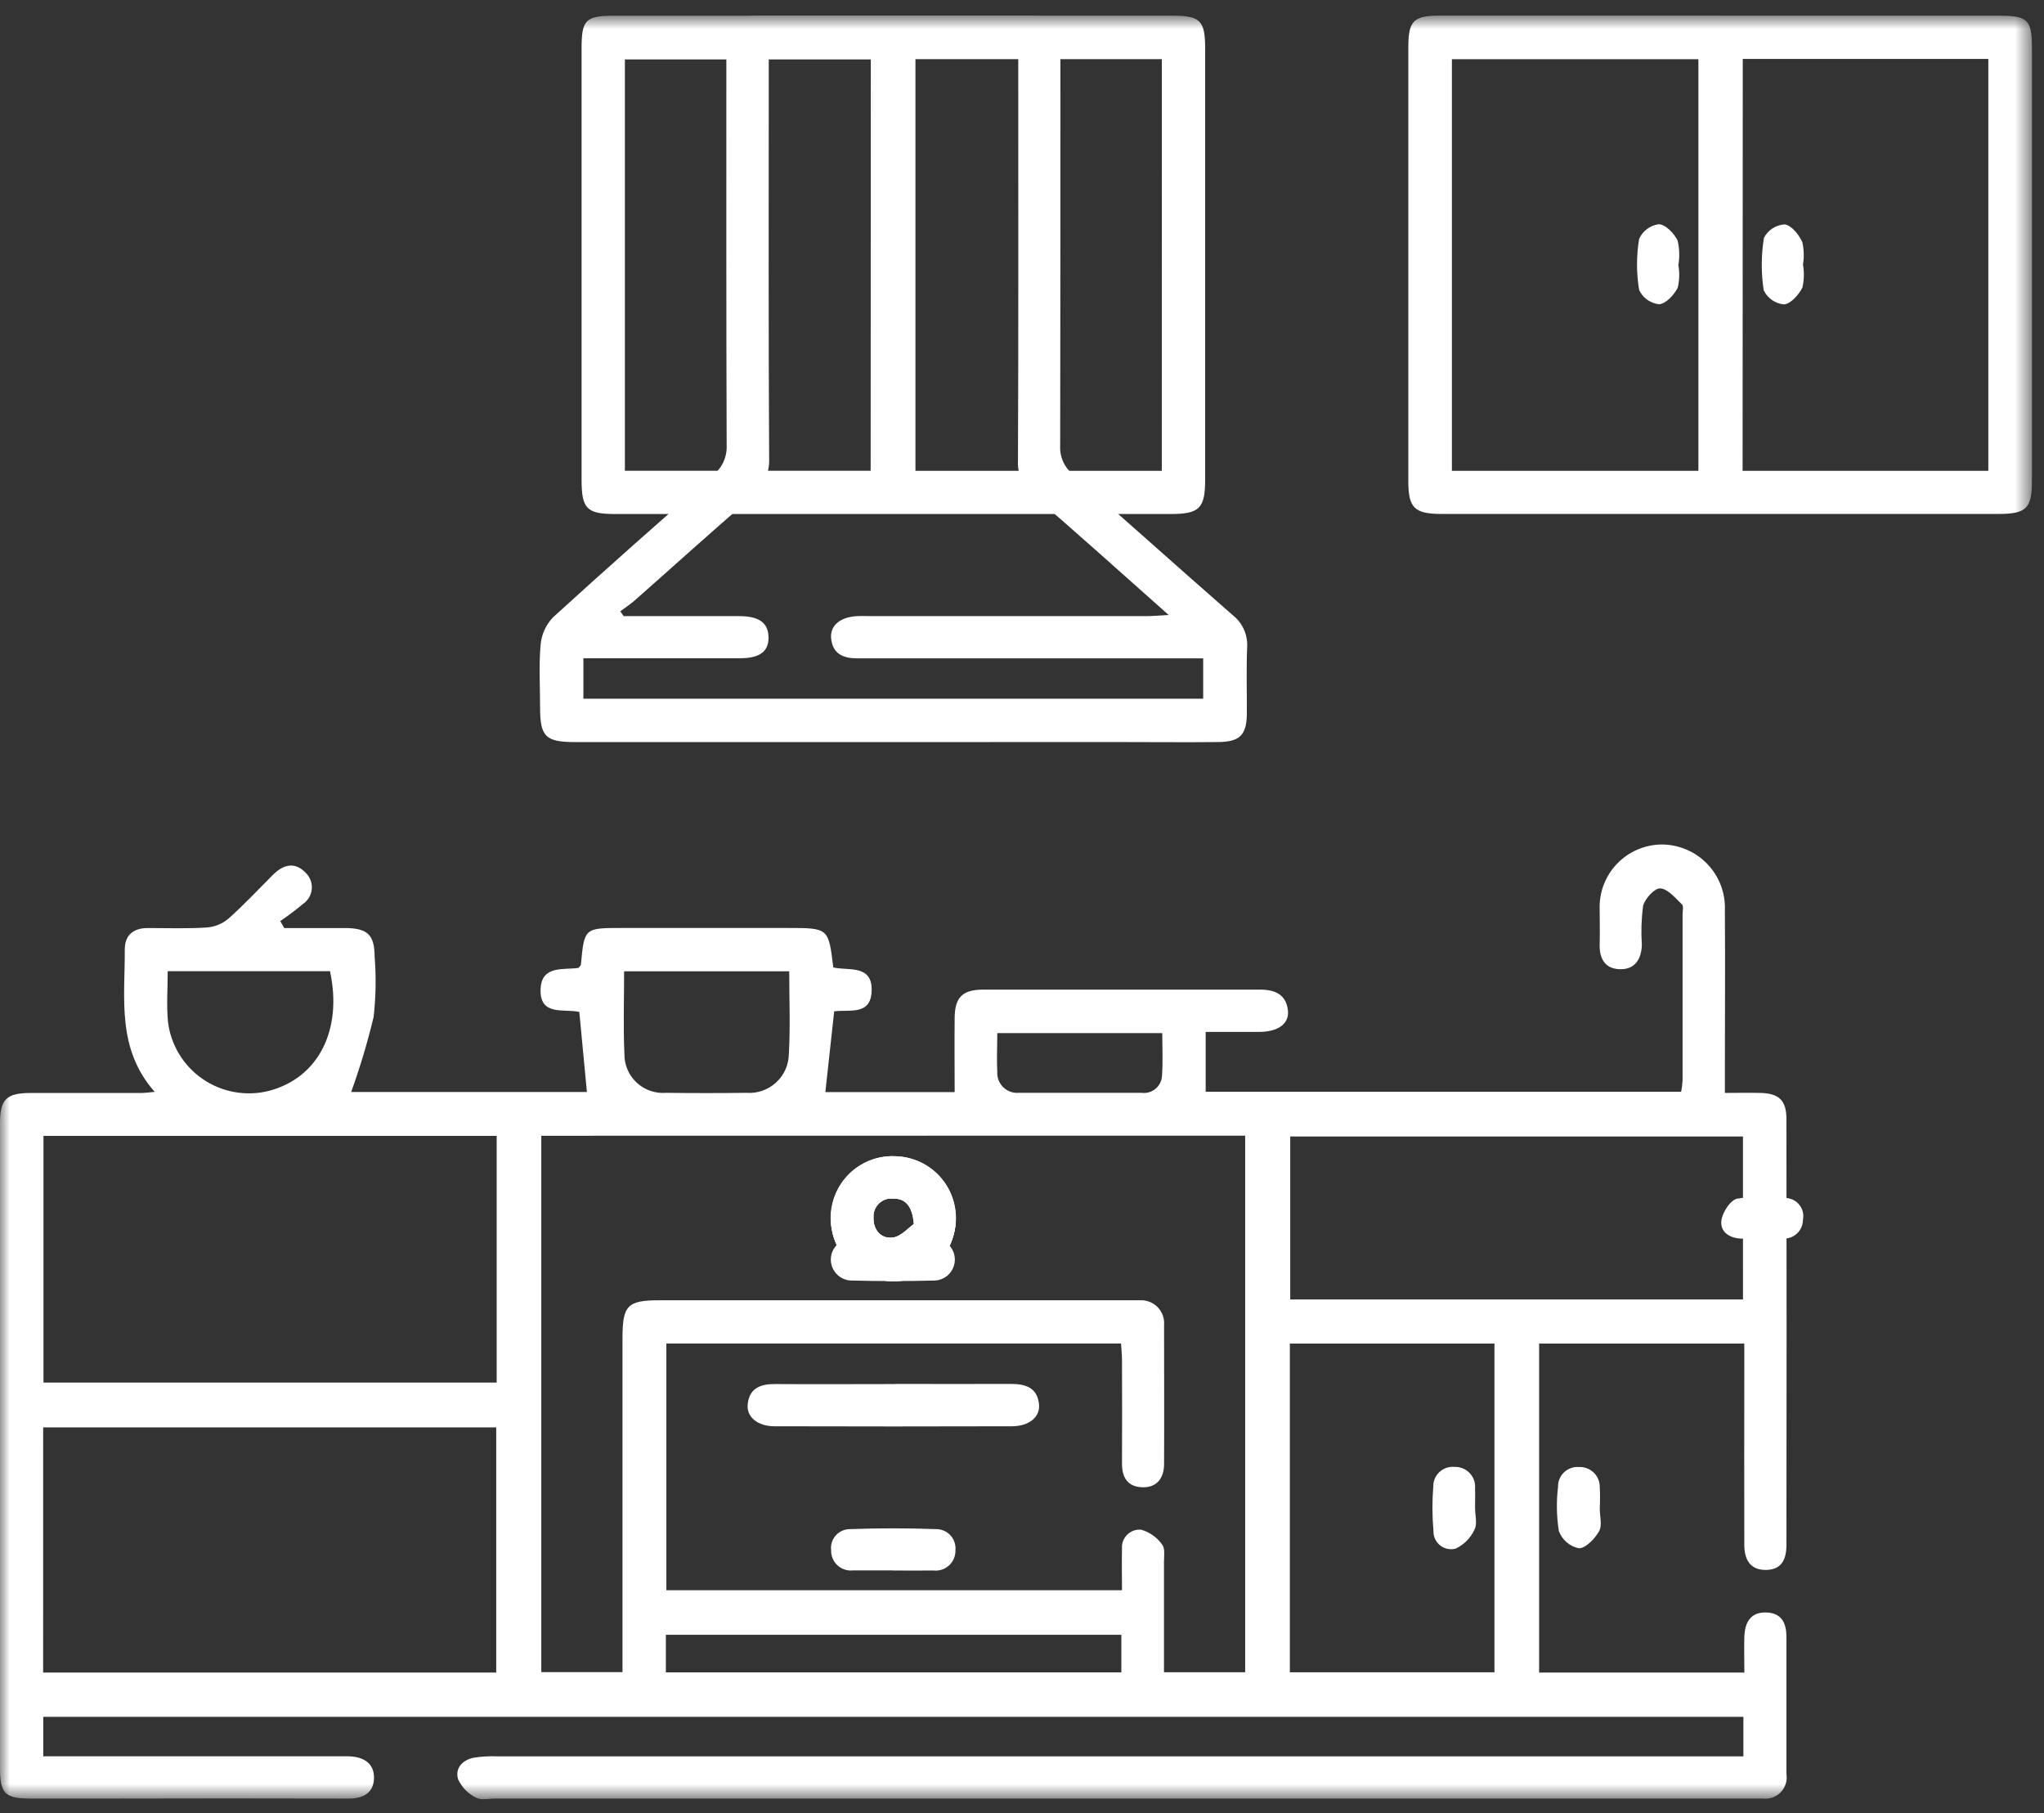 <svg width="106" height="94" viewBox="0 0 106 94" fill="none" xmlns="http://www.w3.org/2000/svg">
<rect x="0" y="0" width="106" height="94" fill="#333333" stroke="none"/>
<mask id="mask0_1546_1054" style="mask-type:luminance" maskUnits="userSpaceOnUse" x="0" y="0" width="106" height="94">
<path d="M105.374 0.81H0V93.289H105.374V0.81Z" fill="white"/>
</mask>
<g mask="url(#mask0_1546_1054)">
<path d="M90.464 69.661H79.817V86.718H90.461C90.461 86.059 90.441 85.449 90.461 84.839C90.492 84.108 90.788 83.565 91.628 83.605C92.412 83.643 92.643 84.174 92.643 84.877C92.643 87.247 92.643 89.618 92.643 91.988C92.67 92.157 92.657 92.33 92.605 92.493C92.552 92.656 92.463 92.805 92.343 92.928C92.224 93.05 92.077 93.144 91.915 93.2C91.753 93.256 91.58 93.274 91.409 93.252H90.668H25.688C25.349 93.252 24.944 93.353 24.685 93.205C24.279 93.004 23.953 92.671 23.76 92.262C23.581 91.69 23.971 91.254 24.568 91.134C24.963 91.071 25.364 91.048 25.765 91.063C46.873 91.063 67.982 91.063 89.091 91.063H90.411V89.015H2.243V91.062H17.355C17.604 91.062 17.85 91.062 18.096 91.062C18.841 91.086 19.412 91.413 19.395 92.195C19.378 92.978 18.805 93.263 18.048 93.254C13.914 93.243 9.779 93.243 5.642 93.254C4.284 93.254 2.927 93.254 1.569 93.254C0.26 93.248 0 92.988 0 91.675C0 83.669 0 75.665 0 67.66C0 64.52 0 61.38 0 58.238C0 56.992 0.332 56.67 1.599 56.669C3.512 56.669 5.422 56.669 7.34 56.669C7.511 56.669 7.682 56.642 8.023 56.611C6.035 54.366 6.485 51.748 6.471 49.223C6.471 48.471 6.93 48.118 7.665 48.117C8.684 48.117 9.705 48.155 10.723 48.089C11.136 48.058 11.528 47.898 11.844 47.632C12.652 46.916 13.389 46.125 14.15 45.362C14.684 44.825 15.285 44.662 15.844 45.245C15.959 45.352 16.047 45.484 16.103 45.631C16.159 45.777 16.182 45.934 16.169 46.09C16.156 46.247 16.108 46.398 16.028 46.533C15.948 46.668 15.839 46.784 15.708 46.871C15.332 47.186 14.94 47.483 14.534 47.758C14.601 47.879 14.671 47.996 14.742 48.117C15.8 48.117 16.861 48.117 17.922 48.117C19.066 48.129 19.418 48.468 19.428 49.596C19.511 50.64 19.494 51.689 19.375 52.729C19.06 54.046 18.671 55.345 18.211 56.619H30.436C30.308 55.246 30.178 53.885 30.043 52.468C29.279 52.282 27.979 52.714 28.034 51.282C28.084 50.036 29.221 50.298 30 50.184C30.058 50.106 30.121 50.06 30.126 50.008C30.302 48.114 30.302 48.114 32.248 48.114H40.857C42.967 48.114 42.967 48.114 43.213 50.162C44.013 50.341 45.274 49.99 45.201 51.416C45.138 52.661 44.054 52.331 43.26 52.436C43.108 53.823 42.955 55.205 42.802 56.625H49.508C49.508 55.308 49.493 54.032 49.508 52.749C49.523 51.701 49.923 51.312 50.987 51.309C55.77 51.309 60.554 51.309 65.336 51.309C66.115 51.309 66.693 51.553 66.791 52.385C66.869 53.077 66.281 53.498 65.316 53.502C64.421 53.502 63.528 53.502 62.525 53.502V56.608H87.183C87.22 56.414 87.245 56.218 87.256 56.021C87.256 53.156 87.256 50.293 87.256 47.431C87.256 47.244 87.319 46.982 87.224 46.891C86.88 46.56 86.492 46.084 86.097 46.061C85.805 46.042 85.298 46.602 85.207 46.976C85.121 47.646 85.1 48.323 85.145 48.997C85.12 49.74 84.778 50.284 83.978 50.251C83.232 50.22 82.94 49.697 82.957 48.974C82.975 48.364 82.957 47.743 82.957 47.129C82.943 46.697 83.016 46.268 83.17 45.866C83.325 45.463 83.559 45.095 83.858 44.784C84.157 44.473 84.515 44.224 84.912 44.052C85.308 43.881 85.735 43.79 86.168 43.785C86.61 43.785 87.048 43.875 87.456 44.048C87.863 44.221 88.231 44.475 88.537 44.793C88.844 45.112 89.082 45.489 89.24 45.901C89.397 46.314 89.468 46.755 89.451 47.196C89.471 49.967 89.451 52.738 89.451 55.51V56.666C90.097 56.666 90.7 56.651 91.301 56.666C92.261 56.693 92.643 57.059 92.643 58.023C92.653 65.379 92.653 72.737 92.643 80.097C92.643 80.84 92.402 81.396 91.565 81.398C90.729 81.399 90.461 80.817 90.458 80.097C90.448 77.019 90.458 73.939 90.458 70.861V69.661M28.072 58.887V86.698H32.282V69.356C32.282 67.678 32.548 67.417 34.201 67.417H58.455C58.67 67.417 58.888 67.417 59.103 67.417C59.274 67.406 59.446 67.433 59.606 67.494C59.767 67.555 59.912 67.65 60.032 67.772C60.152 67.895 60.244 68.042 60.302 68.203C60.36 68.364 60.382 68.536 60.368 68.706C60.368 71.107 60.38 73.509 60.368 75.91C60.368 76.61 60.013 77.13 59.256 77.113C58.499 77.097 58.186 76.627 58.186 75.893C58.193 74.108 58.193 72.322 58.186 70.537C58.186 70.244 58.154 69.949 58.135 69.658H34.557V82.452H58.186C58.186 81.7 58.167 80.997 58.186 80.295C58.175 80.163 58.193 80.03 58.239 79.905C58.285 79.781 58.358 79.667 58.453 79.574C58.547 79.48 58.66 79.408 58.785 79.362C58.91 79.317 59.044 79.299 59.176 79.31C59.62 79.438 60.007 79.713 60.273 80.089C60.426 80.28 60.363 80.678 60.363 80.981C60.363 82.88 60.363 84.779 60.363 86.703H64.573V58.881L28.072 58.887ZM2.255 71.685H25.757V58.893H2.255V71.685ZM2.237 86.718H25.734V74.007H2.239L2.237 86.718ZM90.388 58.926H66.911V67.373H90.389L90.388 58.926ZM66.891 86.706H77.501V69.661H66.891V86.706ZM40.929 50.359H32.366C32.366 51.826 32.318 53.236 32.381 54.64C32.377 54.919 32.431 55.196 32.54 55.452C32.649 55.709 32.811 55.94 33.015 56.13C33.219 56.32 33.461 56.466 33.725 56.557C33.989 56.649 34.269 56.684 34.548 56.661C35.933 56.679 37.319 56.679 38.707 56.661C38.985 56.682 39.265 56.646 39.529 56.554C39.793 56.463 40.036 56.319 40.242 56.131C40.448 55.944 40.614 55.715 40.728 55.461C40.843 55.207 40.904 54.933 40.909 54.654C40.99 53.249 40.929 51.842 40.929 50.359ZM58.152 84.761H34.532V86.712H58.152V84.761ZM8.697 50.353C8.697 51.259 8.63 52.121 8.71 52.966C8.78 53.562 8.978 54.137 9.289 54.651C9.6 55.165 10.018 55.607 10.515 55.947C11.011 56.288 11.575 56.518 12.168 56.623C12.761 56.728 13.369 56.706 13.953 56.558C16.508 55.885 17.775 53.408 17.113 50.353H8.697ZM60.281 53.565H51.718C51.718 54.28 51.683 54.924 51.718 55.565C51.708 55.712 51.73 55.86 51.782 55.998C51.835 56.136 51.916 56.261 52.021 56.365C52.126 56.469 52.253 56.55 52.392 56.601C52.53 56.652 52.679 56.672 52.826 56.661C54.951 56.661 57.076 56.661 59.201 56.661C59.332 56.679 59.466 56.668 59.593 56.63C59.72 56.592 59.837 56.528 59.937 56.441C60.038 56.355 60.118 56.248 60.174 56.128C60.23 56.009 60.26 55.878 60.262 55.746C60.313 55.022 60.274 54.291 60.274 53.567" fill="white"/>
<path d="M46.317 38.476H29.842C28.283 38.476 28.008 38.2 28.008 36.662C28.008 35.584 27.94 34.501 28.035 33.432C28.081 32.901 28.305 32.402 28.671 32.015C31.405 29.524 34.169 27.069 36.962 24.648C37.2 24.464 37.39 24.225 37.516 23.951C37.642 23.678 37.699 23.379 37.684 23.078C37.659 16.247 37.668 9.412 37.668 2.579C37.674 1.077 37.939 0.811 39.453 0.811C44.049 0.811 48.646 0.811 53.243 0.811C54.727 0.811 54.993 1.084 54.993 2.605C54.993 9.44 54.993 16.271 54.98 23.104C54.964 23.39 55.016 23.675 55.134 23.936C55.251 24.196 55.43 24.425 55.655 24.602C58.421 27.01 61.145 29.463 63.912 31.881C64.166 32.077 64.369 32.332 64.503 32.625C64.636 32.917 64.695 33.238 64.676 33.558C64.629 34.698 64.665 35.836 64.661 36.975C64.656 38.114 64.297 38.465 63.165 38.474C61.468 38.492 59.771 38.474 58.074 38.474L46.317 38.476ZM39.867 3.041V4.243C39.867 10.739 39.849 17.235 39.887 23.731C39.907 24.139 39.827 24.546 39.655 24.916C39.482 25.287 39.222 25.61 38.896 25.857C36.882 27.581 34.92 29.365 32.933 31.116C32.694 31.327 32.425 31.502 32.168 31.696L32.344 31.945H33.245C34.942 31.945 36.639 31.945 38.336 31.945C39.372 31.945 39.84 32.298 39.855 33.031C39.87 33.763 39.42 34.127 38.381 34.129C36.005 34.129 33.628 34.129 31.252 34.129H30.254V36.227H62.396V34.136H61.234C55.647 34.136 50.062 34.136 44.479 34.136C43.737 34.136 43.187 33.914 43.102 33.105C43.032 32.431 43.578 31.984 44.465 31.945C44.711 31.932 44.957 31.945 45.203 31.945C49.956 31.945 54.708 31.945 59.461 31.945C59.766 31.945 60.081 31.914 60.607 31.887C58.161 29.712 55.908 27.691 53.626 25.717C53.349 25.501 53.13 25.222 52.984 24.904C52.839 24.585 52.773 24.236 52.791 23.887C52.818 17.301 52.806 10.712 52.806 4.122V3.041H39.867Z" fill="white"/>
<path d="M46.321 0.811C51.135 0.811 55.949 0.811 60.763 0.811C62.246 0.811 62.498 1.055 62.498 2.519C62.498 9.971 62.498 17.422 62.498 24.872C62.498 26.356 62.202 26.651 60.706 26.651C51.112 26.651 41.516 26.651 31.917 26.651C30.422 26.651 30.16 26.379 30.16 24.863C30.16 17.413 30.16 9.964 30.16 2.513C30.16 1.019 30.367 0.813 31.88 0.813C36.695 0.813 41.509 0.813 46.322 0.813M60.252 3.067H47.474V24.411H60.249L60.252 3.067ZM45.159 3.082H32.406V24.407H45.151L45.159 3.082Z" fill="white"/>
<path d="M89.191 0.811C94.004 0.811 98.817 0.811 103.632 0.811C105.161 0.811 105.375 1.019 105.375 2.489C105.375 9.971 105.375 17.453 105.375 24.935C105.375 26.362 105.086 26.647 103.632 26.647C94.004 26.647 84.376 26.647 74.749 26.647C73.364 26.647 73.035 26.332 73.035 24.979C73.035 17.467 73.035 9.956 73.035 2.443C73.035 1.078 73.307 0.811 74.657 0.808C79.503 0.808 84.348 0.808 89.193 0.808M88.077 3.069H75.294V24.411H88.077V3.069ZM90.37 24.41H103.113V3.056H90.378L90.37 24.41Z" fill="white"/>
<path d="M82.962 78.209C82.962 78.61 83.1 79.087 82.927 79.391C82.705 79.783 82.233 80.278 81.871 80.275C81.638 80.225 81.421 80.116 81.242 79.96C81.062 79.805 80.924 79.606 80.841 79.383C80.72 78.623 80.706 77.85 80.799 77.086C80.795 76.946 80.821 76.806 80.876 76.676C80.93 76.546 81.01 76.43 81.113 76.333C81.215 76.237 81.337 76.163 81.47 76.116C81.603 76.069 81.744 76.051 81.884 76.063C82.025 76.056 82.165 76.078 82.296 76.128C82.427 76.177 82.547 76.253 82.648 76.35C82.749 76.447 82.829 76.564 82.883 76.693C82.937 76.823 82.964 76.961 82.962 77.101C82.981 77.471 82.981 77.841 82.962 78.21" fill="white"/>
<path d="M46.423 71.754C48.427 71.754 50.433 71.764 52.436 71.754C53.201 71.754 53.802 71.96 53.883 72.821C53.943 73.474 53.363 73.947 52.478 73.95C48.377 73.962 44.275 73.962 40.172 73.95C39.289 73.95 38.712 73.471 38.774 72.817C38.857 71.96 39.456 71.749 40.222 71.761C42.289 71.776 44.351 71.761 46.423 71.761" fill="white"/>
<path d="M49.561 63.125C49.572 63.555 49.497 63.982 49.34 64.382C49.183 64.782 48.948 65.147 48.648 65.455C48.349 65.763 47.99 66.008 47.594 66.176C47.198 66.344 46.772 66.432 46.342 66.434C45.911 66.436 45.484 66.352 45.087 66.187C44.689 66.022 44.329 65.78 44.026 65.474C43.724 65.169 43.486 64.806 43.326 64.407C43.166 64.009 43.087 63.582 43.094 63.153C43.109 62.309 43.454 61.505 44.056 60.912C44.657 60.319 45.468 59.986 46.314 59.982C47.16 59.978 47.973 60.305 48.58 60.893C49.187 61.481 49.539 62.282 49.561 63.125ZM47.388 63.499C47.333 62.533 47.001 62.149 46.334 62.145C46.203 62.13 46.069 62.143 45.943 62.184C45.817 62.224 45.701 62.292 45.603 62.381C45.505 62.471 45.428 62.58 45.377 62.702C45.325 62.824 45.3 62.955 45.304 63.087C45.266 63.752 45.668 64.227 46.276 64.169C46.709 64.129 47.103 63.682 47.388 63.499Z" fill="white"/>
<path d="M46.348 59.95C46.771 59.948 47.191 60.029 47.582 60.189C47.974 60.349 48.33 60.584 48.63 60.882C48.929 61.18 49.167 61.533 49.33 61.923C49.492 62.313 49.576 62.731 49.576 63.153C49.571 64.013 49.223 64.835 48.61 65.44C47.996 66.044 47.167 66.381 46.305 66.376C45.443 66.37 44.618 66.024 44.012 65.412C43.406 64.8 43.069 63.973 43.074 63.113C43.081 62.691 43.17 62.273 43.338 61.886C43.506 61.498 43.749 61.147 44.053 60.852C44.357 60.558 44.716 60.327 45.11 60.171C45.504 60.015 45.925 59.939 46.348 59.945M47.429 63.429C47.276 62.514 46.97 62.117 46.282 62.137C46.15 62.129 46.017 62.149 45.893 62.196C45.769 62.242 45.656 62.315 45.562 62.409C45.468 62.503 45.396 62.616 45.349 62.74C45.302 62.864 45.283 62.996 45.291 63.128C45.281 63.763 45.689 64.262 46.314 64.167C46.749 64.102 47.126 63.642 47.428 63.43" fill="white"/>
<path d="M46.312 59.947C46.735 59.942 47.155 60.02 47.547 60.178C47.94 60.335 48.298 60.569 48.6 60.864C48.902 61.16 49.142 61.513 49.307 61.901C49.472 62.29 49.558 62.708 49.561 63.13C49.571 63.559 49.496 63.986 49.339 64.386C49.181 64.786 48.946 65.151 48.645 65.459C48.345 65.766 47.986 66.011 47.59 66.179C47.193 66.346 46.767 66.433 46.337 66.435C45.906 66.436 45.48 66.351 45.083 66.186C44.685 66.02 44.325 65.778 44.023 65.472C43.721 65.165 43.483 64.802 43.324 64.403C43.164 64.004 43.086 63.578 43.094 63.148C43.09 62.726 43.17 62.308 43.33 61.917C43.489 61.527 43.726 61.172 44.025 60.873C44.324 60.575 44.68 60.339 45.071 60.18C45.463 60.02 45.882 59.941 46.305 59.945M47.394 63.464C47.299 62.521 46.966 62.137 46.298 62.142C46.166 62.129 46.033 62.144 45.908 62.187C45.783 62.23 45.669 62.3 45.573 62.391C45.478 62.483 45.403 62.593 45.354 62.716C45.306 62.839 45.284 62.971 45.292 63.102C45.267 63.772 45.671 64.234 46.279 64.17C46.712 64.123 47.096 63.665 47.392 63.469" fill="white"/>
<path d="M46.38 64.222C47.059 64.222 47.734 64.21 48.413 64.222C48.556 64.22 48.698 64.246 48.831 64.299C48.964 64.352 49.085 64.43 49.188 64.529C49.29 64.629 49.372 64.747 49.429 64.878C49.485 65.009 49.515 65.15 49.517 65.293C49.519 65.435 49.493 65.577 49.44 65.709C49.388 65.842 49.309 65.963 49.209 66.065C49.11 66.167 48.991 66.249 48.859 66.305C48.728 66.362 48.587 66.392 48.444 66.394C47.027 66.429 45.608 66.432 44.192 66.394C44.045 66.396 43.899 66.369 43.763 66.313C43.627 66.258 43.503 66.175 43.4 66.071C43.297 65.966 43.215 65.842 43.162 65.706C43.108 65.569 43.082 65.423 43.086 65.277C43.091 65.13 43.125 64.986 43.186 64.853C43.248 64.72 43.336 64.6 43.445 64.502C43.554 64.404 43.682 64.329 43.821 64.281C43.96 64.233 44.108 64.214 44.254 64.225C44.961 64.213 45.67 64.225 46.38 64.225" fill="white"/>
<path d="M46.285 81.421C45.609 81.421 44.932 81.421 44.256 81.421C44.109 81.44 43.96 81.427 43.819 81.383C43.678 81.339 43.548 81.265 43.438 81.166C43.328 81.067 43.241 80.946 43.183 80.81C43.125 80.675 43.097 80.528 43.101 80.381C43.084 80.241 43.097 80.099 43.139 79.965C43.182 79.831 43.253 79.707 43.348 79.603C43.443 79.499 43.559 79.416 43.689 79.361C43.819 79.305 43.959 79.279 44.1 79.282C45.574 79.228 47.052 79.228 48.525 79.282C48.666 79.278 48.807 79.304 48.938 79.359C49.068 79.413 49.186 79.494 49.282 79.597C49.379 79.7 49.453 79.822 49.498 79.956C49.544 80.089 49.561 80.231 49.548 80.371C49.553 80.519 49.527 80.666 49.47 80.802C49.414 80.938 49.328 81.061 49.22 81.161C49.111 81.261 48.982 81.337 48.842 81.383C48.701 81.429 48.553 81.444 48.406 81.427C47.699 81.438 46.99 81.427 46.283 81.427" fill="white"/>
<path d="M91.363 64.217C90.993 64.217 90.625 64.236 90.255 64.217C89.643 64.182 89.177 63.831 89.275 63.249C89.342 62.832 89.747 62.213 90.091 62.148C90.941 62.012 91.806 62.002 92.659 62.117C92.791 62.129 92.92 62.169 93.037 62.234C93.153 62.299 93.254 62.388 93.333 62.495C93.413 62.602 93.468 62.724 93.497 62.854C93.525 62.984 93.526 63.119 93.498 63.249C93.498 63.381 93.47 63.511 93.418 63.632C93.365 63.753 93.289 63.862 93.193 63.952C93.097 64.043 92.984 64.113 92.86 64.159C92.736 64.204 92.604 64.224 92.472 64.217C92.102 64.236 91.734 64.217 91.363 64.217Z" fill="white"/>
<path d="M76.498 78.21C76.498 78.579 76.622 79.015 76.467 79.304C76.268 79.741 75.918 80.094 75.481 80.296C75.343 80.331 75.199 80.334 75.061 80.304C74.922 80.273 74.792 80.212 74.681 80.123C74.57 80.034 74.482 79.921 74.422 79.792C74.363 79.664 74.334 79.523 74.339 79.381C74.271 78.615 74.267 77.844 74.328 77.077C74.325 76.936 74.352 76.795 74.407 76.665C74.462 76.535 74.544 76.418 74.648 76.322C74.751 76.226 74.874 76.152 75.007 76.106C75.141 76.061 75.283 76.044 75.424 76.056C75.572 76.05 75.72 76.076 75.857 76.132C75.994 76.188 76.117 76.272 76.219 76.379C76.32 76.487 76.397 76.615 76.445 76.755C76.493 76.894 76.51 77.043 76.495 77.19C76.507 77.528 76.495 77.867 76.495 78.205L76.498 78.21Z" fill="white"/>
<path d="M45.236 13.693C45.189 13.268 45.221 12.838 45.33 12.424C45.498 12.07 45.942 11.619 46.255 11.63C46.478 11.653 46.692 11.732 46.876 11.86C47.061 11.987 47.211 12.158 47.312 12.357C47.462 13.232 47.467 14.124 47.327 15.001C47.274 15.327 46.706 15.733 46.313 15.807C45.736 15.92 45.338 15.502 45.283 14.892C45.248 14.496 45.283 14.095 45.283 13.696L45.236 13.693Z" fill="white"/>
<path d="M45.264 13.681C45.264 13.312 45.244 12.945 45.264 12.575C45.304 11.965 45.671 11.508 46.25 11.613C46.484 11.661 46.703 11.762 46.89 11.91C47.077 12.057 47.227 12.246 47.328 12.461C47.456 13.308 47.462 14.169 47.348 15.017C47.345 15.151 47.31 15.283 47.246 15.4C47.182 15.518 47.092 15.62 46.982 15.696C46.871 15.773 46.745 15.822 46.612 15.841C46.479 15.859 46.343 15.846 46.216 15.803C45.806 15.615 45.479 15.282 45.299 14.868C45.211 14.479 45.199 14.077 45.264 13.684" fill="white"/>
<path d="M87.037 13.744C87.108 14.135 87.097 14.536 87.004 14.923C86.813 15.293 86.381 15.76 86.034 15.775C85.812 15.75 85.601 15.668 85.42 15.538C85.24 15.408 85.096 15.233 85.003 15.031C84.858 14.156 84.858 13.263 85.003 12.388C85.094 12.184 85.235 12.007 85.415 11.873C85.594 11.74 85.804 11.654 86.026 11.625C86.373 11.637 86.823 12.101 87.001 12.475C87.097 12.891 87.11 13.322 87.04 13.744" fill="white"/>
<path d="M93.502 13.728C93.572 14.121 93.561 14.523 93.47 14.911C93.282 15.287 92.859 15.76 92.515 15.783C92.292 15.762 92.078 15.684 91.894 15.557C91.711 15.429 91.563 15.257 91.466 15.055C91.325 14.151 91.329 13.23 91.478 12.327C91.582 12.13 91.735 11.962 91.922 11.841C92.11 11.72 92.325 11.649 92.548 11.634C92.892 11.669 93.29 12.164 93.466 12.549C93.554 12.938 93.565 13.34 93.498 13.733" fill="white"/>
</g>
</svg>
